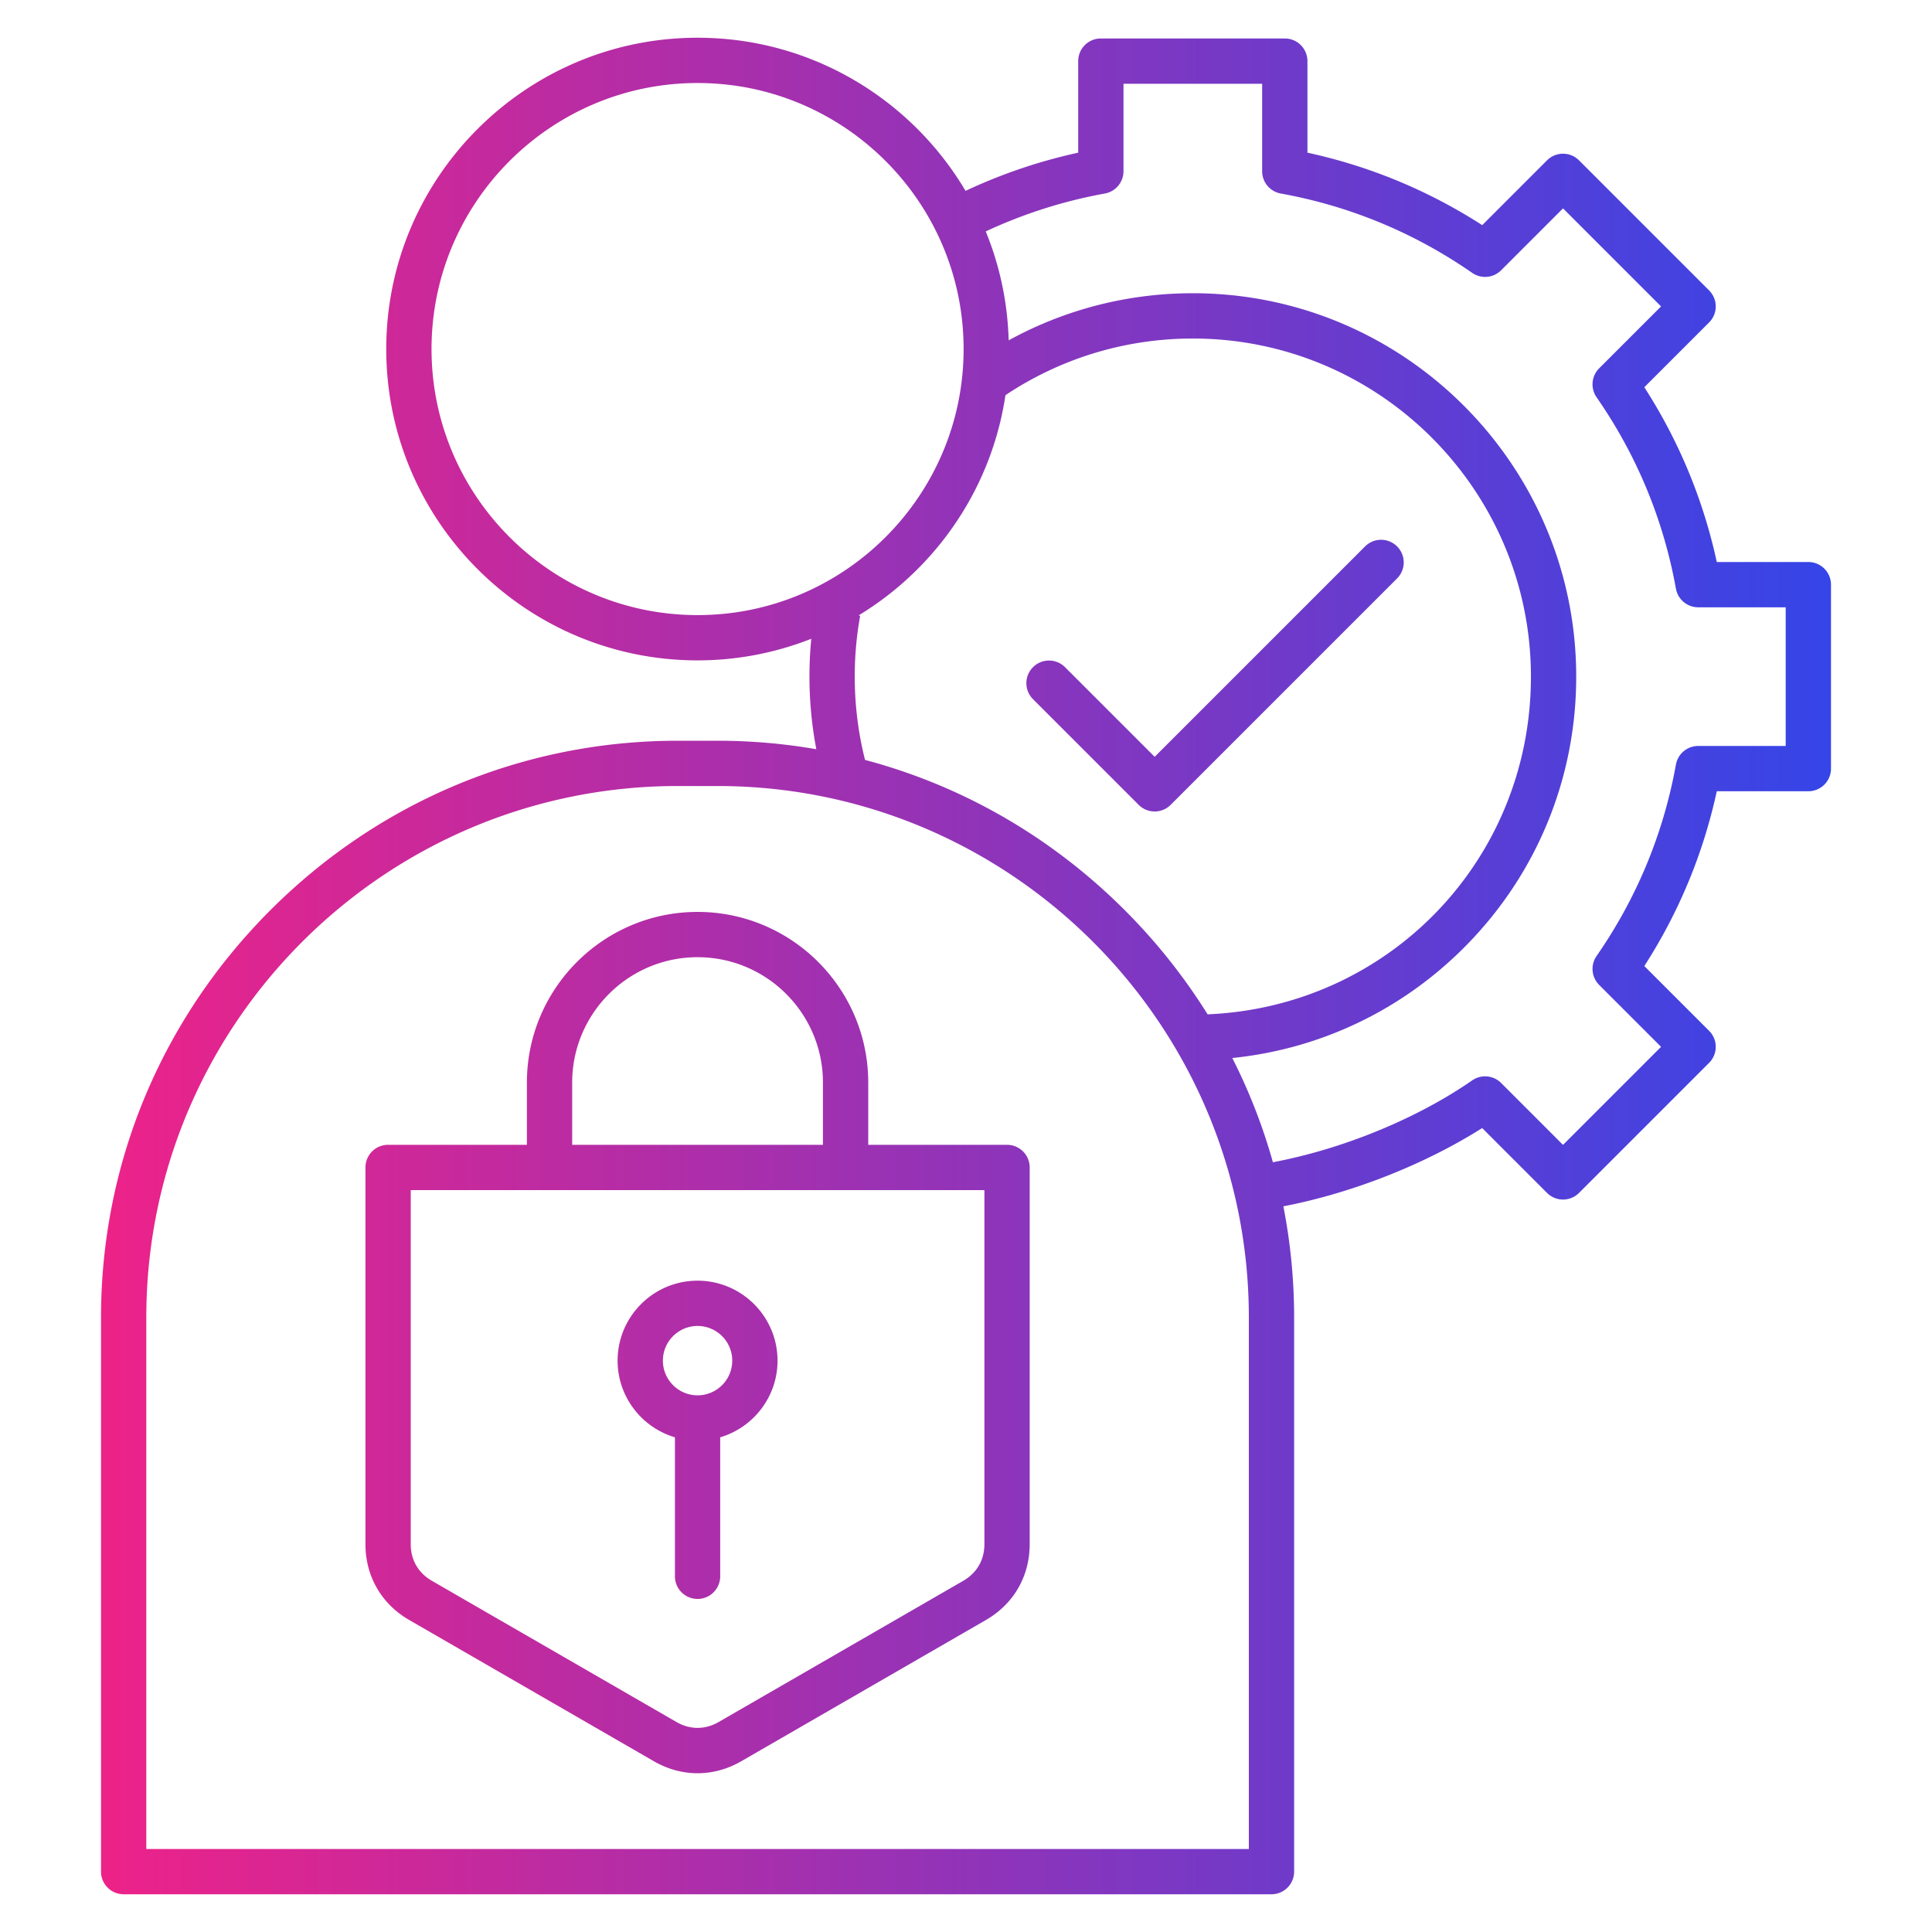<svg xmlns="http://www.w3.org/2000/svg" id="Layer_1" width="300" height="300" version="1.1" viewBox="0 0 512 512"><g width="100%" height="100%"><path fill="url(#SvgjsLinearGradient1660)" fill-opacity="1" stroke="none" stroke-opacity="1" d="M479.229 148.94h-24.261c-3.588-16.52-10.032-32.062-19.206-46.323L452.93 85.45a5.998 5.998 0 0 0 0-8.485l-34.471-34.471a5.997 5.997 0 0 0-8.484 0l-17.169 17.168c-14.259-9.173-29.801-15.616-46.323-19.204V16.195a6 6 0 0 0-6-6h-48.748a6 6 0 0 0-6 6V40.46a141.135 141.135 0 0 0-29.854 10.121C241.501 26.314 215.057 10 184.862 10c-45.492 0-82.503 37.011-82.503 82.503s37.011 82.503 82.503 82.503a82.027 82.027 0 0 0 30.137-5.725 103.129 103.129 0 0 0 1.334 29.271 153.355 153.355 0 0 0-26.226-2.25h-10.489c-40.665 0-79.004 15.943-107.954 44.894-28.951 28.95-44.895 67.29-44.895 107.955V496a6 6 0 0 0 6 6h304.188a6 6 0 0 0 6-6V349.151c0-9.997-.969-19.851-2.852-29.462 18.209-3.505 37.445-11.092 52.686-20.739l17.184 17.185a5.998 5.998 0 0 0 8.485 0l34.471-34.471a5.996 5.996 0 0 0 0-8.485l-17.169-17.168c9.173-14.258 15.616-29.798 19.205-46.323h24.263a6 6 0 0 0 6-6V154.94a6 6 0 0 0-6-6zM114.36 92.503C114.36 53.628 145.988 22 184.863 22s70.504 31.628 70.504 70.503-31.628 70.503-70.504 70.503-70.503-31.628-70.503-70.503zm113.594 70.677-.438-.08c20.552-12.463 35.251-33.645 38.94-58.375 14.718-9.819 31.872-15.013 49.653-15.013 49.407 0 89.604 40.195 89.604 89.603 0 48.404-37.528 87.441-85.685 89.495a155.143 155.143 0 0 0-21.966-27.614c-19.423-19.423-43.075-32.98-68.817-39.807-3.137-12.385-3.583-25.597-1.291-38.209zM330.957 490H38.771V349.151c0-77.664 63.185-140.849 140.849-140.849h10.489c77.664 0 140.849 63.185 140.849 140.849V490zm142.272-292.312h-23.186a6 6 0 0 0-5.904 4.932c-3.313 18.318-10.39 35.388-21.032 50.734a6.002 6.002 0 0 0 .688 7.662l16.407 16.406-25.985 25.985-16.407-16.408a6 6 0 0 0-7.662-.688c-14.632 10.145-34.314 18.215-52.818 21.693a150.647 150.647 0 0 0-10.762-27.62c23.654-2.412 45.557-12.965 62.326-30.179 18.584-19.077 28.818-44.254 28.818-70.892 0-56.023-45.579-101.603-101.604-101.603-17.208 0-33.897 4.303-48.801 12.485-.282-10.187-2.409-19.917-6.075-28.866a129.034 129.034 0 0 1 31.569-10.045 6.001 6.001 0 0 0 4.933-5.904V22.195h36.748v23.186a6 6 0 0 0 4.933 5.904c18.314 3.312 35.384 10.388 50.733 21.031a5.999 5.999 0 0 0 7.661-.688l16.407-16.406 25.985 25.985-16.406 16.405a6 6 0 0 0-.688 7.662c10.646 15.354 17.723 32.423 21.033 50.733a6.001 6.001 0 0 0 5.904 4.933h23.184v36.748zM266.878 303.387h-36.786v-16.491c0-24.939-20.29-45.229-45.229-45.229s-45.229 20.29-45.229 45.229v16.491h-36.785a6 6 0 0 0-6 6v99.828c0 8.52 4.231 15.849 11.609 20.108l64.796 37.41c3.689 2.13 7.649 3.194 11.609 3.194s7.92-1.064 11.609-3.194l64.797-37.41c7.378-4.26 11.609-11.589 11.609-20.108v-99.828a6 6 0 0 0-6-6zm-115.245-16.491c0-18.323 14.906-33.229 33.229-33.229s33.229 14.906 33.229 33.229v16.491h-66.459v-16.491zm109.245 122.319c0 4.177-1.992 7.628-5.609 9.716l-64.797 37.41c-3.617 2.088-7.602 2.088-11.219 0l-64.796-37.41c-3.617-2.088-5.609-5.539-5.609-9.716v-93.828h152.03zm-82.016-28.316v36.837a6 6 0 0 0 12 0v-36.837c8.771-2.595 15.192-10.713 15.192-20.314 0-11.686-9.507-21.192-21.192-21.192s-21.191 9.507-21.191 21.192c0 9.601 6.422 17.719 15.191 20.314zm6-29.506c5.068 0 9.192 4.124 9.192 9.192s-4.124 9.192-9.192 9.192-9.191-4.124-9.191-9.192 4.123-9.192 9.191-9.192zm116.896-138.102-28-28a5.997 5.997 0 0 1 0-8.484 5.997 5.997 0 0 1 8.484 0L306 200.564l55.758-55.757a5.997 5.997 0 0 1 8.484 0 5.997 5.997 0 0 1 0 8.484l-60 60c-1.171 1.172-2.707 1.758-4.242 1.758s-3.071-.586-4.242-1.758z" data-original-color="#000000ff"/></g><defs><linearGradient id="SvgjsLinearGradient1660"><stop offset="0" stop-color="#e28" stop-opacity="1"/><stop offset="1" stop-color="#3445e8" stop-opacity="1"/></linearGradient></defs></svg>